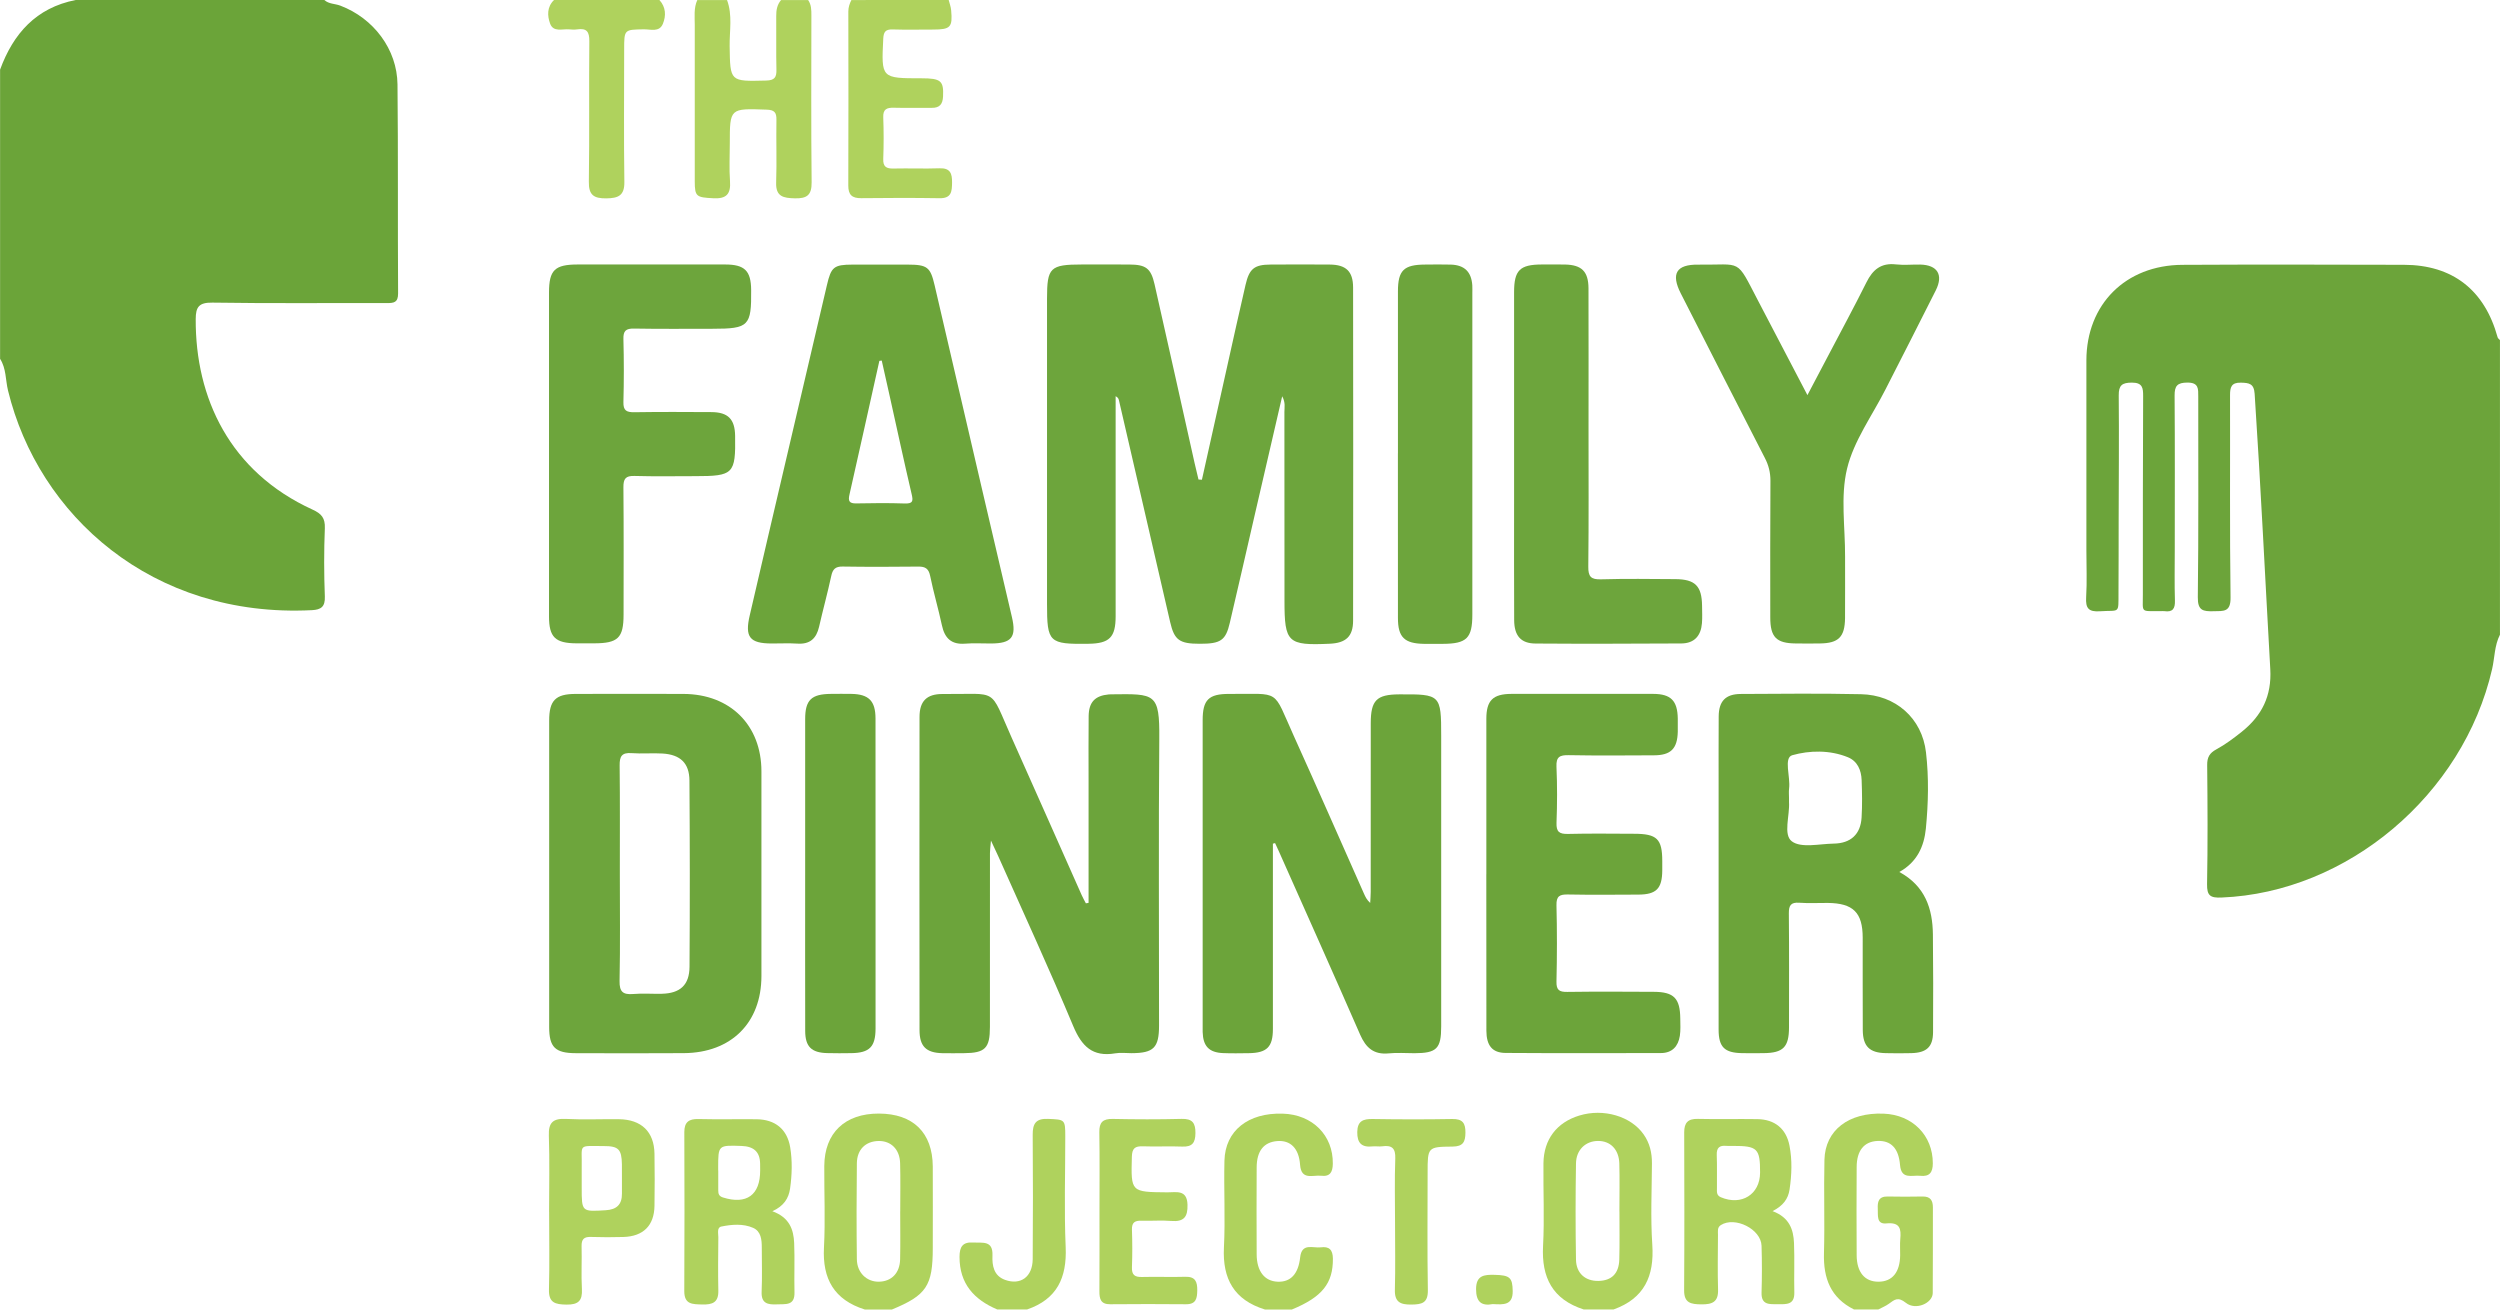 <svg xmlns="http://www.w3.org/2000/svg" width="63" height="33" viewBox="0 0 63 33" fill="none"><g clip-path="url(#clip0_691_731)"><path d="M63 15.992C62.859 16.265 62.868 16.572 62.801 16.862C62.072 20.029 59.155 22.49 55.983 22.618C55.704 22.63 55.613 22.574 55.618 22.282C55.637 21.282 55.631 20.28 55.621 19.28C55.619 19.087 55.677 18.978 55.852 18.884C56.079 18.761 56.289 18.602 56.492 18.441C56.998 18.036 57.25 17.539 57.211 16.859C57.08 14.547 56.97 12.235 56.817 9.924C56.8 9.662 56.675 9.649 56.471 9.643C56.227 9.637 56.197 9.761 56.197 9.959C56.202 11.657 56.187 13.356 56.21 15.054C56.216 15.43 56.035 15.397 55.782 15.403C55.518 15.409 55.381 15.388 55.385 15.052C55.406 13.366 55.394 11.679 55.396 9.992C55.396 9.801 55.41 9.641 55.126 9.641C54.868 9.641 54.797 9.724 54.8 9.972C54.81 11.265 54.804 12.559 54.804 13.852C54.804 14.279 54.795 14.707 54.808 15.134C54.815 15.337 54.753 15.432 54.541 15.401C54.507 15.397 54.473 15.401 54.438 15.401C53.931 15.395 54.001 15.457 54 14.977C53.998 13.313 54.001 11.649 54.007 9.984C54.008 9.78 53.994 9.642 53.725 9.642C53.478 9.642 53.389 9.707 53.392 9.966C53.402 11.023 53.392 12.08 53.39 13.137C53.389 13.733 53.39 14.329 53.386 14.925C53.383 15.487 53.426 15.37 52.921 15.404C52.63 15.424 52.554 15.327 52.571 15.05C52.595 14.658 52.577 14.264 52.577 13.87C52.577 12.274 52.575 10.676 52.577 9.08C52.58 7.669 53.564 6.682 54.994 6.674C56.855 6.664 58.717 6.668 60.578 6.673C61.805 6.676 62.612 7.307 62.94 8.5C62.947 8.527 62.979 8.548 62.999 8.571V15.995L63 15.992Z" fill="#6CA43A"></path><path d="M8.173 0C8.287 0.104 8.443 0.091 8.576 0.142C9.413 0.459 10.008 1.242 10.017 2.129C10.035 3.883 10.021 5.638 10.032 7.392C10.033 7.625 9.927 7.638 9.745 7.638C8.281 7.633 6.816 7.649 5.353 7.626C5.01 7.621 4.933 7.739 4.932 8.04C4.922 10.029 5.79 11.889 7.876 12.842C8.103 12.945 8.196 13.055 8.186 13.312C8.163 13.884 8.164 14.46 8.186 15.032C8.196 15.291 8.09 15.364 7.861 15.376C3.826 15.58 0.966 12.978 0.202 9.841C0.137 9.575 0.159 9.286 0.002 9.042V1.755C0.334 0.849 0.908 0.197 1.907 0H8.173H8.173Z" fill="#6BA439"></path><path d="M20.364 0C20.446 0.117 20.447 0.25 20.447 0.387C20.446 1.79 20.438 3.194 20.453 4.597C20.456 4.917 20.335 5.005 20.032 4.998C19.744 4.991 19.547 4.958 19.559 4.601C19.577 4.074 19.557 3.546 19.566 3.018C19.57 2.831 19.512 2.769 19.317 2.763C18.391 2.73 18.391 2.724 18.391 3.62C18.391 3.935 18.373 4.25 18.396 4.563C18.419 4.882 18.314 5.015 17.976 4.996C17.551 4.974 17.508 4.958 17.508 4.57C17.506 3.257 17.506 1.943 17.508 0.629C17.508 0.418 17.48 0.203 17.572 0.001H18.321C18.463 0.381 18.382 0.776 18.387 1.164C18.401 2.06 18.391 2.053 19.306 2.03C19.523 2.025 19.571 1.946 19.566 1.753C19.555 1.304 19.566 0.856 19.561 0.408C19.559 0.256 19.583 0.119 19.683 0.001H20.364V0Z" fill="#AFD25D"></path><path d="M46.722 32.999C46.131 32.706 45.947 32.211 45.964 31.586C45.986 30.799 45.957 30.012 45.976 29.226C45.995 28.479 46.588 28.03 47.467 28.064C48.199 28.093 48.707 28.615 48.707 29.315C48.707 29.548 48.623 29.656 48.388 29.63C48.185 29.608 47.912 29.734 47.881 29.359C47.846 28.932 47.649 28.738 47.313 28.752C46.976 28.767 46.79 28.993 46.788 29.406C46.784 30.148 46.783 30.89 46.788 31.632C46.79 32.062 46.992 32.301 47.339 32.299C47.687 32.297 47.88 32.06 47.884 31.629C47.886 31.494 47.875 31.358 47.887 31.224C47.911 30.967 47.882 30.796 47.538 30.83C47.281 30.856 47.329 30.625 47.32 30.462C47.311 30.288 47.338 30.148 47.568 30.152C47.863 30.159 48.158 30.157 48.453 30.152C48.647 30.15 48.709 30.252 48.709 30.428C48.706 31.148 48.712 31.867 48.705 32.586C48.702 32.839 48.277 33.03 48.029 32.832C47.823 32.667 47.74 32.755 47.598 32.856C47.518 32.914 47.422 32.952 47.335 32.998H46.721L46.722 32.999Z" fill="#AFD25D"></path><path d="M39.911 32.999C39.123 32.746 38.843 32.193 38.885 31.4C38.922 30.707 38.887 30.009 38.895 29.314C38.902 28.713 39.23 28.285 39.798 28.112C40.409 27.925 41.1 28.129 41.419 28.586C41.574 28.806 41.63 29.05 41.629 29.316C41.625 30 41.592 30.687 41.638 31.368C41.691 32.157 41.438 32.721 40.66 32.999H39.911V32.999ZM40.809 30.531C40.809 30.127 40.818 29.723 40.807 29.318C40.796 28.963 40.579 28.748 40.266 28.752C39.957 28.755 39.72 28.975 39.715 29.318C39.702 30.127 39.701 30.936 39.715 31.744C39.721 32.09 39.954 32.287 40.283 32.279C40.61 32.272 40.795 32.096 40.806 31.744C40.818 31.34 40.809 30.935 40.81 30.531L40.809 30.531Z" fill="#AFD25D"></path><path d="M21.794 33C21.02 32.757 20.722 32.227 20.764 31.438C20.8 30.755 20.768 30.068 20.772 29.382C20.778 28.549 21.291 28.06 22.148 28.062C23.012 28.065 23.5 28.542 23.506 29.394C23.509 30.079 23.507 30.764 23.506 31.45C23.506 32.404 23.348 32.64 22.476 33H21.794ZM22.686 30.524C22.686 30.12 22.694 29.716 22.683 29.314C22.674 28.964 22.454 28.748 22.14 28.753C21.815 28.759 21.597 28.966 21.593 29.314C21.584 30.12 21.583 30.928 21.593 31.734C21.597 32.07 21.838 32.301 22.142 32.299C22.463 32.296 22.676 32.084 22.683 31.734C22.692 31.331 22.685 30.928 22.685 30.524H22.686Z" fill="#AFD25D"></path><path d="M23.907 0C23.928 0.086 23.962 0.171 23.969 0.259C24.008 0.687 23.953 0.744 23.514 0.745C23.173 0.745 22.833 0.753 22.493 0.742C22.313 0.737 22.267 0.805 22.258 0.976C22.209 1.973 22.204 1.973 23.222 1.973C23.713 1.973 23.783 2.039 23.765 2.43C23.756 2.626 23.679 2.721 23.477 2.718C23.16 2.714 22.842 2.724 22.524 2.715C22.345 2.711 22.25 2.752 22.258 2.957C22.271 3.305 22.271 3.654 22.258 4.003C22.25 4.202 22.335 4.252 22.519 4.247C22.905 4.238 23.291 4.255 23.677 4.241C23.951 4.232 23.994 4.376 23.992 4.6C23.989 4.823 23.98 5.001 23.675 4.995C23.017 4.984 22.359 4.987 21.701 4.994C21.47 4.996 21.376 4.909 21.377 4.675C21.382 3.214 21.381 1.751 21.378 0.289C21.378 0.183 21.41 0.092 21.455 0.001C22.272 0 23.09 0 23.907 0Z" fill="#AFD25D"></path><path d="M31.875 32.999C31.099 32.759 30.804 32.228 30.843 31.439C30.88 30.711 30.838 29.979 30.856 29.249C30.875 28.492 31.455 28.036 32.327 28.064C33.078 28.087 33.597 28.613 33.587 29.326C33.584 29.535 33.519 29.656 33.294 29.629C33.084 29.605 32.791 29.752 32.762 29.352C32.732 28.934 32.517 28.729 32.187 28.755C31.848 28.782 31.67 29.003 31.668 29.417C31.664 30.147 31.665 30.878 31.668 31.607C31.669 32.034 31.865 32.286 32.197 32.299C32.519 32.312 32.718 32.11 32.764 31.685C32.805 31.312 33.086 31.458 33.284 31.433C33.495 31.405 33.587 31.493 33.589 31.719C33.593 32.337 33.324 32.683 32.555 33H31.874L31.875 32.999Z" fill="#AFD25D"></path><path d="M16.617 0C16.781 0.18 16.788 0.396 16.705 0.599C16.616 0.82 16.393 0.736 16.223 0.739C15.729 0.747 15.729 0.742 15.729 1.248C15.729 2.361 15.718 3.473 15.734 4.585C15.739 4.93 15.581 4.995 15.278 4.999C14.962 5.002 14.833 4.914 14.839 4.577C14.857 3.397 14.839 2.217 14.851 1.038C14.853 0.801 14.787 0.705 14.547 0.74C14.48 0.75 14.411 0.747 14.344 0.74C14.173 0.724 13.946 0.818 13.863 0.596C13.79 0.396 13.782 0.175 13.961 0H16.617Z" fill="#AFD25D"></path><path d="M25.132 32.999C24.544 32.75 24.18 32.348 24.18 31.675C24.18 31.421 24.256 31.294 24.529 31.311C24.762 31.326 25.026 31.251 25.01 31.641C25 31.89 25.04 32.149 25.328 32.253C25.721 32.395 26.02 32.175 26.024 31.732C26.032 30.687 26.032 29.642 26.024 28.598C26.022 28.32 26.099 28.183 26.41 28.196C26.833 28.214 26.845 28.207 26.845 28.634C26.846 29.566 26.815 30.5 26.855 31.431C26.887 32.197 26.638 32.74 25.881 32.999H25.131H25.132Z" fill="#AFD25D"></path><path d="M30.288 12.091C30.499 11.143 30.71 10.195 30.922 9.247C31.076 8.557 31.228 7.867 31.388 7.177C31.482 6.77 31.61 6.669 32.016 6.667C32.515 6.664 33.014 6.662 33.513 6.667C33.919 6.671 34.097 6.838 34.098 7.243C34.102 10.042 34.102 12.841 34.098 15.64C34.098 16.039 33.916 16.204 33.51 16.222C32.448 16.27 32.369 16.194 32.369 15.138C32.369 13.553 32.369 11.968 32.367 10.383C32.367 10.267 32.399 10.146 32.311 9.986C32.069 11.031 31.837 12.033 31.606 13.034C31.402 13.92 31.2 14.807 30.992 15.692C30.888 16.14 30.762 16.224 30.234 16.223C29.722 16.223 29.593 16.131 29.488 15.677C29.057 13.818 28.629 11.958 28.2 10.099C28.191 10.059 28.183 10.02 28.114 9.984C28.114 10.102 28.114 10.219 28.114 10.336C28.114 12.067 28.114 13.799 28.114 15.53C28.114 16.06 27.959 16.216 27.431 16.223C26.431 16.237 26.385 16.192 26.385 15.214C26.385 12.651 26.385 10.088 26.385 7.525C26.385 6.74 26.461 6.666 27.267 6.665C27.664 6.665 28.061 6.663 28.458 6.666C28.875 6.668 29.003 6.759 29.095 7.164C29.435 8.664 29.768 10.165 30.103 11.666C30.134 11.806 30.169 11.945 30.202 12.084C30.23 12.086 30.258 12.087 30.287 12.089L30.288 12.091Z" fill="#6DA53C"></path><path d="M27.432 22.752C27.432 21.711 27.432 20.671 27.432 19.63C27.432 19.101 27.428 18.573 27.434 18.045C27.439 17.692 27.595 17.531 27.943 17.499C27.966 17.497 27.989 17.497 28.011 17.497C29.11 17.484 29.224 17.459 29.214 18.623C29.194 21.029 29.209 23.434 29.208 25.84C29.208 26.404 29.074 26.538 28.513 26.54C28.377 26.54 28.237 26.521 28.105 26.544C27.528 26.642 27.257 26.362 27.044 25.854C26.441 24.414 25.787 22.995 25.152 21.568C25.107 21.466 25.058 21.366 24.972 21.182C24.959 21.342 24.947 21.419 24.947 21.495C24.946 22.956 24.947 24.418 24.946 25.879C24.946 26.417 24.825 26.536 24.29 26.54C24.109 26.541 23.927 26.544 23.746 26.54C23.337 26.53 23.172 26.368 23.172 25.957C23.169 23.327 23.169 20.697 23.172 18.067C23.172 17.668 23.354 17.486 23.758 17.489C25.184 17.501 24.918 17.3 25.492 18.585C26.084 19.908 26.67 21.234 27.259 22.558C27.29 22.628 27.329 22.695 27.364 22.764C27.387 22.76 27.41 22.756 27.433 22.752H27.432Z" fill="#6CA43B"></path><path d="M32.077 21.259V21.579C32.077 23.029 32.078 24.48 32.077 25.93C32.077 26.385 31.926 26.534 31.467 26.54C31.252 26.543 31.036 26.547 30.821 26.538C30.467 26.523 30.317 26.364 30.307 26.007C30.306 25.951 30.307 25.895 30.307 25.838C30.307 23.275 30.307 20.711 30.307 18.148C30.307 17.637 30.457 17.485 30.975 17.487C32.294 17.494 32.059 17.341 32.604 18.546C33.202 19.867 33.783 21.195 34.372 22.52C34.407 22.599 34.444 22.678 34.529 22.754C34.533 22.662 34.542 22.57 34.542 22.477C34.543 21.06 34.542 19.644 34.543 18.227C34.543 17.648 34.689 17.501 35.258 17.498C36.303 17.491 36.318 17.506 36.318 18.547C36.318 20.986 36.318 23.426 36.318 25.866C36.318 26.427 36.205 26.539 35.643 26.541C35.428 26.541 35.21 26.523 34.997 26.545C34.616 26.583 34.419 26.401 34.275 26.072C33.6 24.527 32.91 22.988 32.225 21.448C32.195 21.38 32.164 21.313 32.132 21.246L32.078 21.26L32.077 21.259Z" fill="#6CA43A"></path><path d="M13.839 22.005C13.839 20.723 13.837 19.442 13.839 18.16C13.839 17.65 14 17.488 14.504 17.487C15.412 17.485 16.32 17.483 17.227 17.487C18.404 17.493 19.187 18.275 19.188 19.436C19.188 21.156 19.188 22.875 19.188 24.596C19.187 25.773 18.429 26.53 17.234 26.539C16.327 26.546 15.419 26.542 14.511 26.54C13.991 26.539 13.839 26.391 13.839 25.882C13.837 24.589 13.839 23.296 13.839 22.003V22.005ZM15.62 22.022C15.62 22.921 15.632 23.821 15.613 24.721C15.608 24.997 15.701 25.07 15.96 25.049C16.197 25.028 16.436 25.049 16.675 25.043C17.138 25.033 17.373 24.825 17.376 24.361C17.386 22.798 17.385 21.235 17.374 19.672C17.372 19.231 17.145 19.017 16.699 18.989C16.439 18.973 16.176 18.999 15.916 18.979C15.668 18.96 15.612 19.062 15.615 19.29C15.626 20.201 15.619 21.111 15.62 22.022H15.62Z" fill="#6DA53C"></path><path d="M22.195 6.668C22.422 6.668 22.649 6.668 22.876 6.668C23.366 6.67 23.445 6.728 23.552 7.187C23.945 8.87 24.334 10.554 24.726 12.237C24.983 13.341 25.242 14.445 25.5 15.549C25.619 16.057 25.494 16.214 24.972 16.216C24.757 16.218 24.54 16.202 24.326 16.22C23.974 16.249 23.806 16.083 23.736 15.757C23.647 15.341 23.525 14.93 23.44 14.513C23.402 14.329 23.318 14.276 23.142 14.278C22.507 14.285 21.871 14.287 21.236 14.277C21.05 14.274 20.983 14.345 20.947 14.517C20.855 14.945 20.738 15.367 20.641 15.794C20.573 16.09 20.411 16.241 20.092 16.219C19.877 16.205 19.661 16.217 19.445 16.216C18.892 16.214 18.766 16.054 18.893 15.509C19.047 14.842 19.202 14.175 19.358 13.509C19.851 11.4 20.346 9.292 20.839 7.183C20.945 6.727 21.013 6.67 21.481 6.668C21.719 6.668 21.957 6.668 22.195 6.668ZM22.219 9.086L22.16 9.094C21.909 10.218 21.661 11.343 21.406 12.466C21.369 12.627 21.402 12.69 21.58 12.686C21.988 12.677 22.396 12.674 22.804 12.688C23.014 12.694 23.012 12.618 22.973 12.45C22.784 11.642 22.609 10.83 22.429 10.02C22.36 9.709 22.289 9.398 22.22 9.087L22.219 9.086Z" fill="#6CA43A"></path><path d="M47.863 21.974C48.513 22.327 48.702 22.896 48.709 23.548C48.718 24.369 48.718 25.19 48.713 26.01C48.711 26.382 48.551 26.529 48.166 26.539C47.951 26.545 47.735 26.544 47.519 26.539C47.113 26.531 46.945 26.368 46.942 25.958C46.937 25.182 46.942 24.407 46.94 23.63C46.939 22.996 46.701 22.76 46.057 22.754C45.819 22.752 45.58 22.767 45.343 22.749C45.126 22.733 45.077 22.82 45.079 23.019C45.088 23.975 45.084 24.931 45.083 25.887C45.083 26.387 44.937 26.534 44.444 26.539C44.262 26.541 44.081 26.543 43.899 26.539C43.457 26.531 43.31 26.387 43.309 25.947C43.308 23.901 43.309 21.854 43.309 19.808C43.309 19.223 43.307 18.639 43.311 18.054C43.314 17.67 43.483 17.49 43.866 17.488C44.876 17.482 45.886 17.472 46.896 17.494C47.768 17.512 48.435 18.096 48.535 18.96C48.609 19.595 48.594 20.241 48.532 20.879C48.487 21.327 48.313 21.724 47.863 21.974H47.863ZM45.083 20.108C45.083 20.142 45.081 20.176 45.083 20.21C45.106 20.552 44.93 21.034 45.155 21.202C45.388 21.377 45.848 21.265 46.208 21.259C46.639 21.253 46.887 21.024 46.912 20.601C46.931 20.287 46.925 19.972 46.913 19.658C46.904 19.41 46.81 19.181 46.566 19.082C46.11 18.896 45.6 18.909 45.166 19.031C44.942 19.094 45.124 19.58 45.085 19.873C45.075 19.95 45.083 20.029 45.083 20.108Z" fill="#6CA43A"></path><path d="M37.456 22.029C37.456 20.724 37.455 19.421 37.456 18.116C37.456 17.652 37.619 17.488 38.088 17.486C39.28 17.484 40.471 17.484 41.663 17.486C42.107 17.488 42.272 17.658 42.28 18.105C42.282 18.217 42.282 18.33 42.28 18.442C42.269 18.868 42.105 19.033 41.678 19.034C40.964 19.037 40.248 19.044 39.534 19.03C39.307 19.026 39.212 19.07 39.223 19.32C39.244 19.791 39.242 20.265 39.224 20.736C39.216 20.965 39.297 21.019 39.513 21.015C40.069 21.001 40.625 21.009 41.181 21.011C41.757 21.012 41.888 21.14 41.889 21.698C41.889 21.777 41.889 21.855 41.889 21.934C41.886 22.394 41.74 22.542 41.285 22.544C40.695 22.546 40.105 22.553 39.515 22.541C39.304 22.537 39.217 22.58 39.223 22.814C39.239 23.455 39.238 24.096 39.223 24.736C39.218 24.952 39.295 24.999 39.496 24.996C40.222 24.986 40.949 24.99 41.675 24.994C42.182 24.996 42.338 25.156 42.343 25.667C42.344 25.813 42.354 25.962 42.332 26.105C42.29 26.367 42.139 26.537 41.853 26.537C40.549 26.539 39.244 26.543 37.939 26.534C37.603 26.531 37.458 26.346 37.457 25.974C37.454 24.659 37.455 23.344 37.455 22.029H37.456Z" fill="#6CA43A"></path><path d="M13.835 11.421C13.835 10.072 13.835 8.723 13.835 7.374C13.835 6.804 13.98 6.665 14.563 6.665C15.8 6.665 17.037 6.663 18.273 6.665C18.765 6.665 18.925 6.823 18.929 7.306C18.938 8.217 18.871 8.285 17.954 8.285C17.296 8.285 16.638 8.292 15.98 8.28C15.771 8.276 15.704 8.338 15.71 8.546C15.724 9.074 15.724 9.603 15.71 10.131C15.704 10.349 15.79 10.391 15.988 10.388C16.634 10.378 17.282 10.381 17.928 10.385C18.348 10.388 18.519 10.563 18.525 10.983C18.54 11.941 18.483 11.999 17.523 11.999C17.013 11.999 16.502 12.009 15.992 11.994C15.763 11.986 15.708 12.067 15.71 12.282C15.72 13.35 15.715 14.418 15.714 15.486C15.714 16.077 15.574 16.211 14.969 16.212C14.821 16.212 14.674 16.212 14.526 16.212C13.992 16.209 13.835 16.058 13.835 15.534C13.833 14.162 13.835 12.791 13.835 11.419L13.835 11.421Z" fill="#6DA53C"></path><path d="M45.547 9.957C45.73 9.611 45.891 9.306 46.051 9C46.38 8.372 46.718 7.749 47.035 7.114C47.193 6.796 47.403 6.619 47.779 6.663C47.981 6.686 48.187 6.663 48.392 6.667C48.824 6.678 48.978 6.924 48.782 7.317C48.365 8.152 47.936 8.982 47.514 9.814C47.178 10.476 46.715 11.108 46.546 11.81C46.376 12.512 46.5 13.285 46.496 14.027C46.494 14.544 46.5 15.062 46.495 15.579C46.489 16.053 46.331 16.209 45.863 16.215C45.659 16.218 45.455 16.218 45.25 16.215C44.762 16.21 44.611 16.056 44.611 15.559C44.611 14.412 44.607 13.265 44.615 12.118C44.616 11.909 44.57 11.725 44.474 11.54C43.765 10.16 43.059 8.777 42.355 7.393C42.104 6.899 42.243 6.662 42.791 6.669C43.918 6.682 43.735 6.49 44.303 7.577C44.709 8.354 45.115 9.13 45.547 9.957V9.957Z" fill="#6CA43B"></path><path d="M40.031 10.806C40.031 11.964 40.038 13.121 40.025 14.278C40.022 14.53 40.09 14.607 40.347 14.599C40.97 14.581 41.594 14.59 42.218 14.594C42.719 14.597 42.887 14.768 42.892 15.268C42.893 15.414 42.901 15.561 42.889 15.706C42.864 16.02 42.698 16.213 42.37 16.215C41.146 16.221 39.921 16.226 38.696 16.217C38.324 16.215 38.159 16.02 38.157 15.626C38.152 14.648 38.155 13.671 38.155 12.693C38.155 10.917 38.155 9.142 38.155 7.366C38.155 6.809 38.298 6.667 38.855 6.665C39.048 6.665 39.241 6.663 39.434 6.666C39.857 6.674 40.028 6.839 40.03 7.266C40.034 8.446 40.031 9.626 40.031 10.806L40.031 10.806Z" fill="#6DA53C"></path><path d="M35.228 11.425C35.228 10.064 35.228 8.704 35.228 7.344C35.228 6.811 35.376 6.669 35.917 6.667C36.132 6.666 36.348 6.661 36.564 6.668C36.906 6.68 37.079 6.851 37.102 7.19C37.106 7.257 37.103 7.325 37.103 7.392C37.103 10.091 37.103 12.789 37.103 15.488C37.103 16.082 36.961 16.222 36.361 16.225C36.203 16.226 36.044 16.227 35.884 16.225C35.391 16.217 35.228 16.059 35.228 15.575C35.226 14.192 35.227 12.809 35.227 11.426L35.228 11.425Z" fill="#6DA53C"></path><path d="M20.29 22.037C20.29 20.734 20.289 19.43 20.29 18.127C20.29 17.639 20.444 17.49 20.942 17.486C21.112 17.485 21.282 17.483 21.452 17.486C21.893 17.493 22.062 17.662 22.063 18.106C22.065 19.825 22.064 21.544 22.064 23.263C22.064 24.151 22.065 25.038 22.064 25.925C22.062 26.38 21.91 26.532 21.457 26.539C21.252 26.543 21.049 26.543 20.844 26.538C20.448 26.528 20.292 26.375 20.291 25.98C20.288 24.665 20.29 23.351 20.29 22.036V22.037Z" fill="#6CA43A"></path><path d="M19.463 30.523C19.895 30.679 19.998 30.984 20.013 31.323C20.03 31.738 20.011 32.154 20.021 32.569C20.03 32.911 19.794 32.859 19.579 32.87C19.345 32.881 19.18 32.846 19.193 32.551C19.209 32.181 19.197 31.809 19.197 31.439C19.197 31.242 19.179 31.03 18.979 30.942C18.726 30.831 18.443 30.855 18.177 30.909C18.062 30.933 18.102 31.082 18.102 31.177C18.098 31.626 18.092 32.076 18.102 32.525C18.109 32.821 17.956 32.88 17.697 32.873C17.452 32.866 17.243 32.876 17.244 32.537C17.252 31.2 17.249 29.864 17.245 28.527C17.245 28.28 17.357 28.193 17.601 28.2C18.088 28.212 18.576 28.2 19.064 28.205C19.532 28.21 19.836 28.453 19.913 28.913C19.969 29.256 19.959 29.606 19.91 29.952C19.874 30.2 19.752 30.392 19.464 30.523H19.463ZM18.099 29.498H18.1C18.1 29.666 18.1 29.835 18.1 30.003C18.1 30.085 18.119 30.145 18.218 30.176C18.813 30.363 19.158 30.116 19.156 29.495C19.156 29.439 19.156 29.383 19.155 29.327C19.151 29.021 18.989 28.888 18.686 28.878C18.098 28.858 18.098 28.854 18.098 29.432C18.098 29.454 18.098 29.476 18.098 29.499L18.099 29.498Z" fill="#AFD25D"></path><path d="M44.67 30.521C45.093 30.679 45.195 30.985 45.209 31.324C45.226 31.739 45.207 32.157 45.217 32.572C45.224 32.885 45.017 32.867 44.803 32.866C44.593 32.865 44.382 32.892 44.391 32.574C44.403 32.181 44.403 31.787 44.391 31.393C44.378 30.974 43.722 30.646 43.365 30.872C43.27 30.933 43.294 31.03 43.293 31.116C43.291 31.577 43.281 32.038 43.295 32.499C43.305 32.811 43.149 32.873 42.873 32.87C42.612 32.867 42.437 32.838 42.44 32.514C42.449 31.188 42.446 29.86 42.442 28.534C42.442 28.295 42.534 28.189 42.788 28.196C43.286 28.208 43.786 28.194 44.286 28.202C44.724 28.208 45.013 28.444 45.095 28.87C45.166 29.237 45.152 29.607 45.097 29.976C45.061 30.217 44.931 30.386 44.67 30.52V30.521ZM44.354 29.55C44.356 28.944 44.288 28.876 43.673 28.877C43.617 28.877 43.559 28.881 43.504 28.876C43.332 28.859 43.256 28.923 43.262 29.103C43.273 29.383 43.264 29.664 43.267 29.944C43.267 30.03 43.251 30.121 43.364 30.17C43.884 30.392 44.352 30.101 44.354 29.551V29.55Z" fill="#AFD25D"></path><path d="M13.837 30.538C13.837 29.897 13.853 29.256 13.831 28.615C13.819 28.282 13.943 28.18 14.266 28.197C14.708 28.22 15.151 28.199 15.594 28.204C16.163 28.21 16.484 28.518 16.493 29.074C16.5 29.512 16.5 29.951 16.493 30.39C16.485 30.885 16.21 31.157 15.71 31.172C15.438 31.18 15.165 31.18 14.893 31.171C14.717 31.164 14.652 31.228 14.656 31.404C14.666 31.764 14.644 32.125 14.664 32.483C14.68 32.776 14.577 32.88 14.276 32.876C13.993 32.872 13.824 32.832 13.834 32.494C13.851 31.843 13.838 31.19 13.838 30.538H13.837ZM14.659 29.663C14.659 29.753 14.659 29.842 14.659 29.931C14.659 30.54 14.659 30.535 15.263 30.498C15.539 30.482 15.676 30.355 15.673 30.078C15.669 29.831 15.677 29.586 15.672 29.339C15.665 28.963 15.588 28.88 15.214 28.881C14.541 28.882 14.674 28.809 14.659 29.428C14.657 29.506 14.659 29.584 14.659 29.663H14.659Z" fill="#AFD25D"></path><path d="M27.707 30.52C27.707 29.857 27.714 29.195 27.703 28.532C27.699 28.285 27.789 28.192 28.041 28.197C28.618 28.209 29.197 28.211 29.775 28.196C30.05 28.188 30.127 28.3 30.125 28.555C30.123 28.797 30.046 28.905 29.79 28.894C29.462 28.88 29.133 28.9 28.804 28.887C28.605 28.88 28.529 28.934 28.523 29.148C28.5 30.043 28.492 30.039 29.419 30.047C29.641 30.049 29.914 29.97 29.925 30.359C29.934 30.667 29.834 30.794 29.515 30.768C29.268 30.747 29.017 30.77 28.767 30.762C28.598 30.756 28.519 30.806 28.525 30.989C28.536 31.302 28.537 31.618 28.525 31.932C28.517 32.127 28.594 32.186 28.782 32.18C29.145 32.17 29.508 32.186 29.87 32.175C30.123 32.167 30.173 32.301 30.171 32.514C30.168 32.715 30.146 32.87 29.884 32.867C29.25 32.861 28.615 32.861 27.98 32.867C27.739 32.87 27.704 32.735 27.705 32.542C27.709 31.868 27.707 31.194 27.707 30.52H27.707Z" fill="#AFD25D"></path><path d="M35.155 30.815C35.155 30.275 35.141 29.735 35.161 29.197C35.171 28.935 35.076 28.853 34.831 28.887C34.753 28.898 34.671 28.881 34.593 28.889C34.317 28.92 34.2 28.809 34.203 28.529C34.207 28.252 34.346 28.195 34.592 28.199C35.261 28.21 35.93 28.211 36.599 28.199C36.859 28.195 36.931 28.304 36.929 28.543C36.927 28.775 36.871 28.891 36.605 28.894C35.976 28.899 35.976 28.911 35.976 29.546C35.976 30.535 35.965 31.524 35.982 32.512C35.987 32.837 35.833 32.872 35.566 32.875C35.286 32.879 35.142 32.81 35.151 32.501C35.166 31.939 35.155 31.378 35.155 30.816V30.815Z" fill="#AFD25D"></path><path d="M37.619 32.863C37.332 32.917 37.197 32.807 37.197 32.487C37.197 32.138 37.401 32.119 37.665 32.126C38.05 32.135 38.114 32.196 38.12 32.533C38.127 32.899 37.882 32.877 37.62 32.863H37.619Z" fill="#AFD25D"></path></g><defs><clipPath id="clip0_691_731"><rect width="63" height="33" fill="white"></rect></clipPath></defs></svg>